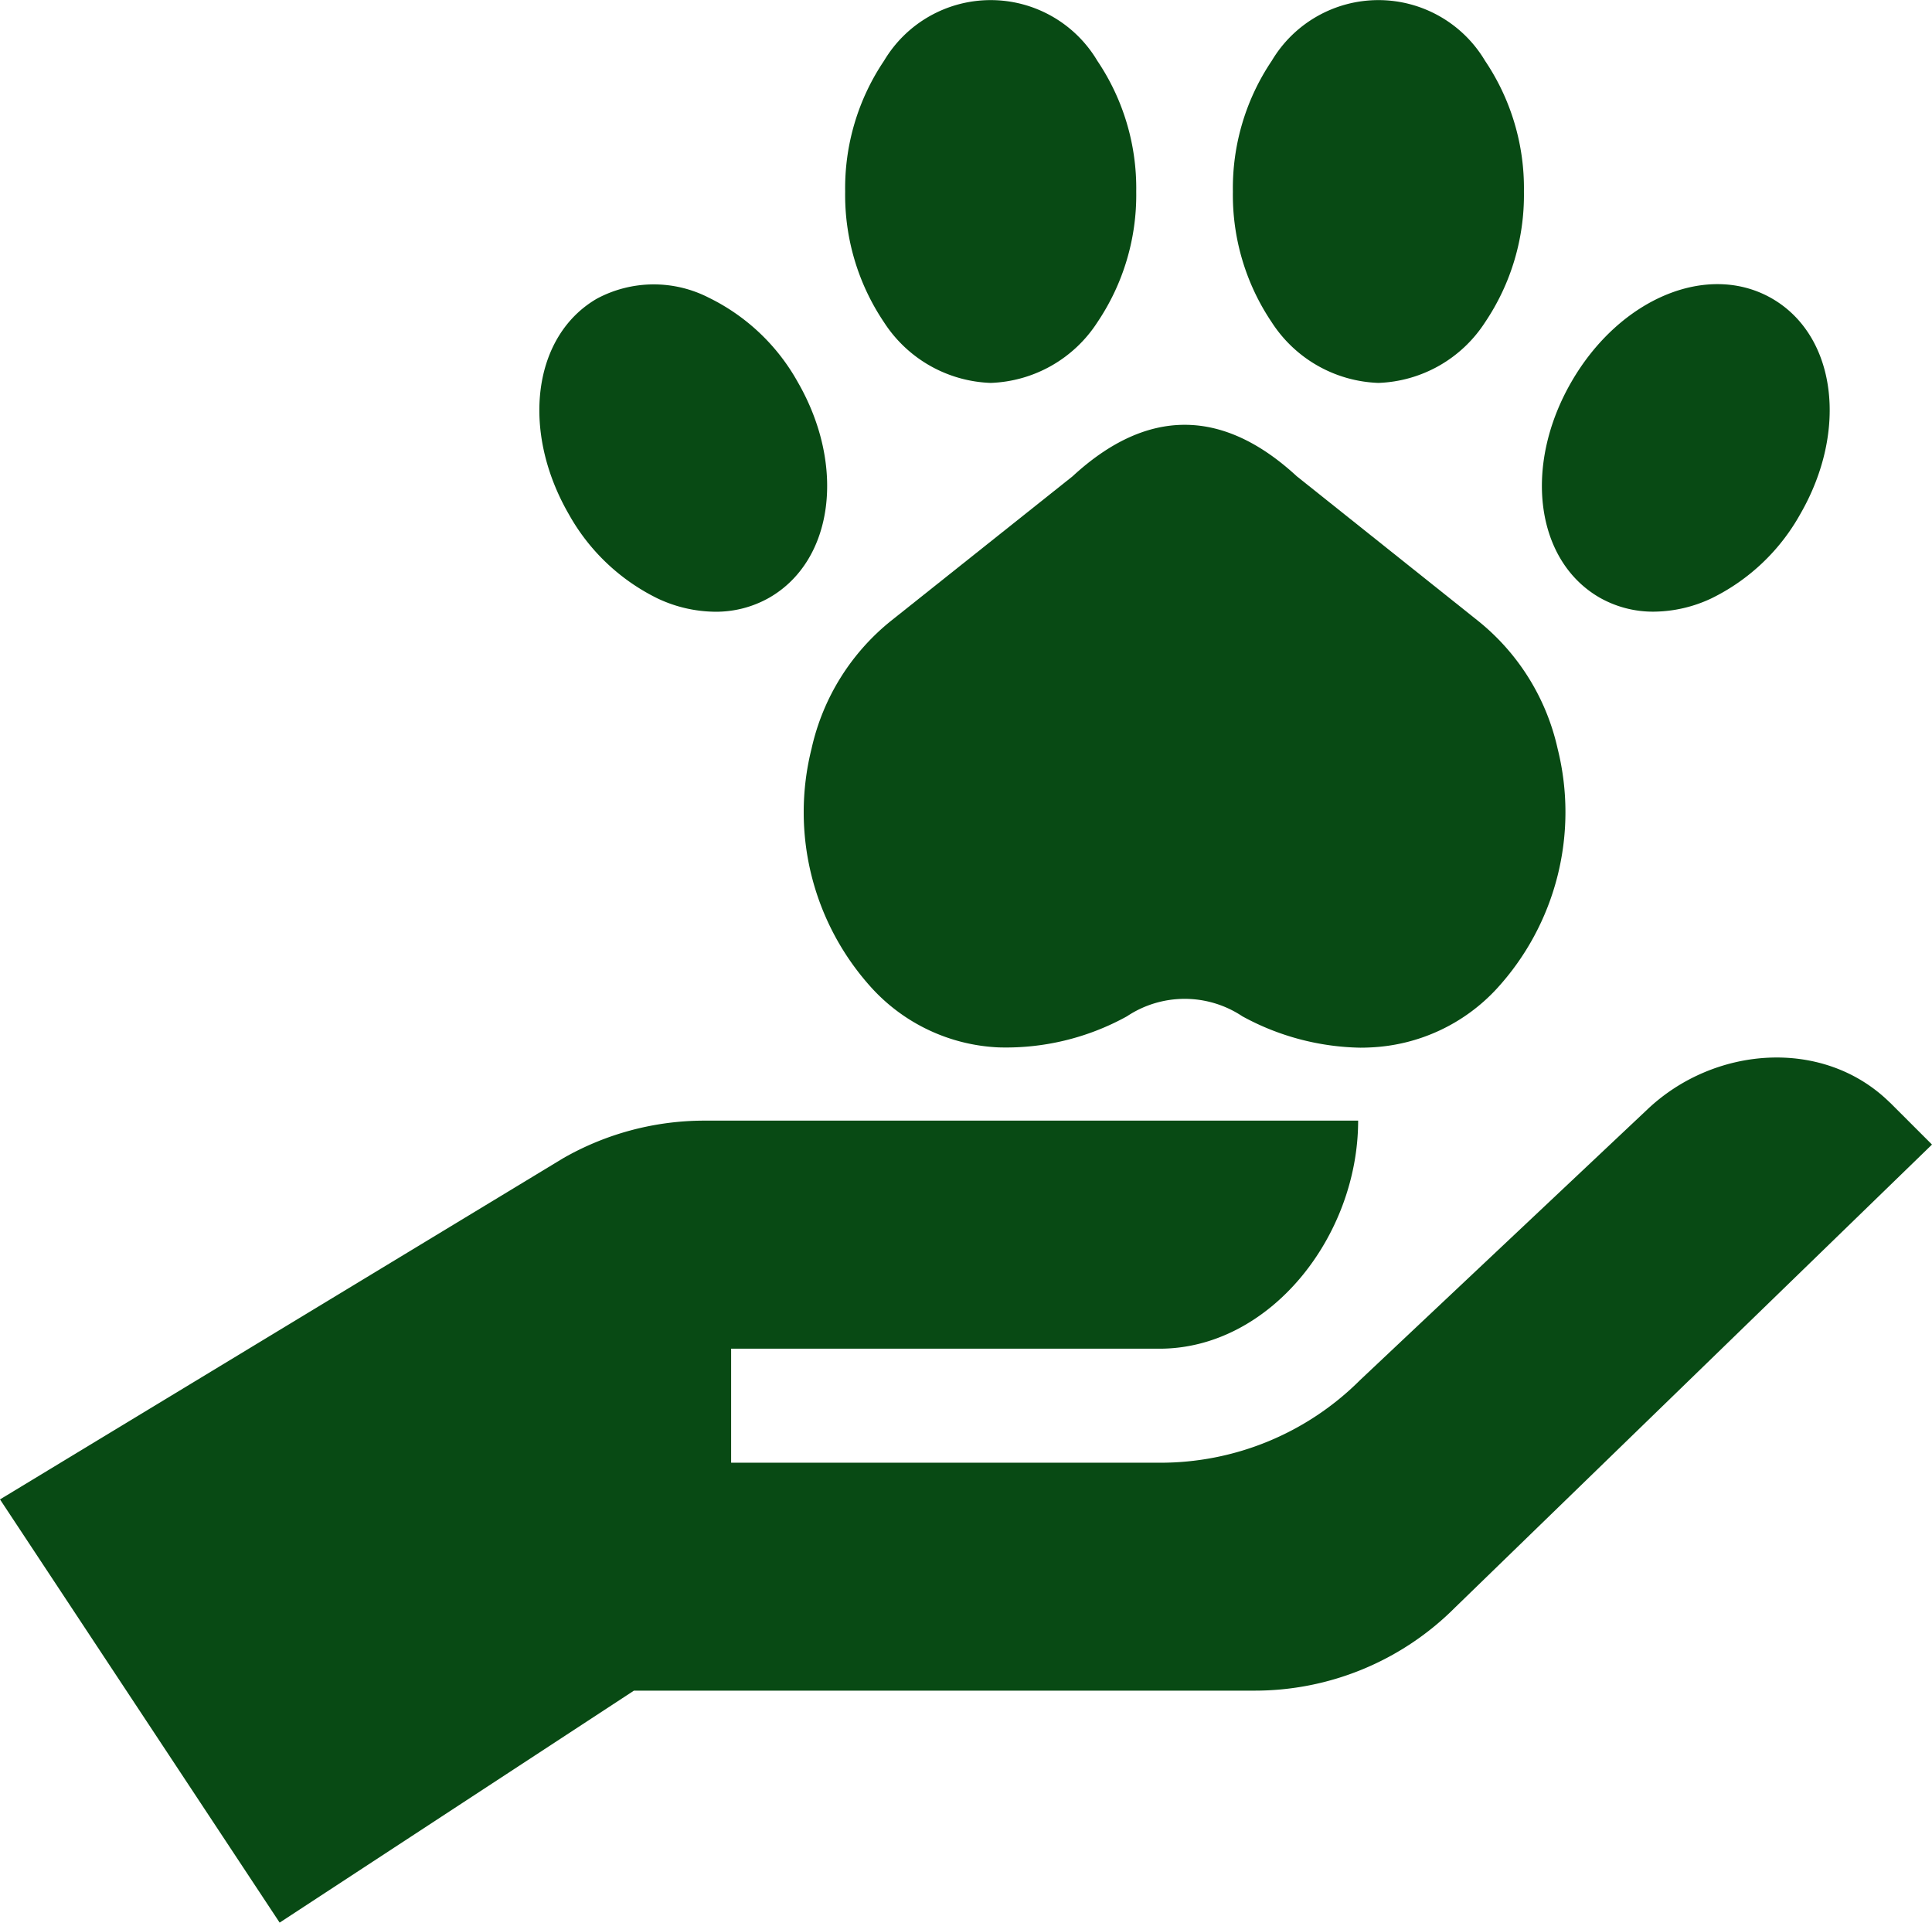 <svg xmlns="http://www.w3.org/2000/svg" xmlns:xlink="http://www.w3.org/1999/xlink" width="76.632" height="76.25" viewBox="0 0 76.632 76.25"><defs><clipPath id="clip-path"><rect id="Rectangle_143" data-name="Rectangle 143" width="76.632" height="76.25" fill="#084a14"></rect></clipPath></defs><g id="ingrijire" transform="translate(-1498 -2952)"><g id="Group_249" data-name="Group 249" transform="translate(1813 2952)"><g id="Group_248" data-name="Group 248" transform="translate(-315)" clip-path="url(#clip-path)"><path id="Path_397" data-name="Path 397" d="M74.963,280.01c-2.626-2.589-6.974-2.258-9.64.289L53.947,291.015a11.2,11.2,0,0,1-7.958,3.277H29v-4.522H45.989c4.383,0,7.881-4.455,7.881-9.045H27.95a11.294,11.294,0,0,0-5.6,1.484L0,295.747l11.092,16.784,14.053-9.2H49.734a11.22,11.22,0,0,0,7.978-3.294l18.92-18.363-1.669-1.668" transform="translate(0 -236.282)" fill="#084a14"></path><path id="Path_398" data-name="Path 398" d="M214.993,119.513a9.006,9.006,0,0,0-3.173,5.086,10.358,10.358,0,0,0,2.41,9.517,7.256,7.256,0,0,0,5,2.33,9.914,9.914,0,0,0,5.1-1.232,4.13,4.13,0,0,1,4.579,0,10.094,10.094,0,0,0,4.679,1.244q.208,0,.415-.011a7.254,7.254,0,0,0,4.995-2.328,10.364,10.364,0,0,0,2.415-9.518,9.007,9.007,0,0,0-3.176-5.086l-7.171-5.719c-2.95-2.721-5.941-2.721-8.891,0Z" transform="translate(-179.63 -94.908)" fill="#084a14"></path><path id="Path_399" data-name="Path 399" d="M228.149,15.185a5.257,5.257,0,0,0,4.229-2.4,9.029,9.029,0,0,0,1.544-5.187,9.035,9.035,0,0,0-1.544-5.19,4.921,4.921,0,0,0-8.458,0,9.036,9.036,0,0,0-1.543,5.19,9.029,9.029,0,0,0,1.544,5.187,5.256,5.256,0,0,0,4.229,2.4" transform="translate(-188.854 0.001)" fill="#084a14"></path><path id="Path_400" data-name="Path 400" d="M330.163,15.185a5.256,5.256,0,0,0,4.229-2.4,9.029,9.029,0,0,0,1.544-5.187,9.036,9.036,0,0,0-1.543-5.19,4.921,4.921,0,0,0-8.458,0,9.036,9.036,0,0,0-1.543,5.19,9.029,9.029,0,0,0,1.544,5.187,5.256,5.256,0,0,0,4.229,2.4" transform="translate(-275.49 0.001)" fill="#084a14"></path><path id="Path_401" data-name="Path 401" d="M146.6,87.3a5.452,5.452,0,0,0,2.275.523,4.278,4.278,0,0,0,2.155-.562c2.545-1.472,3.036-5.228,1.119-8.55a8.117,8.117,0,0,0-3.531-3.345,4.782,4.782,0,0,0-4.43.038h0c-2.545,1.472-3.036,5.228-1.119,8.55A8.116,8.116,0,0,0,146.6,87.3" transform="translate(-120.508 -63.562)" fill="#084a14"></path><path id="Path_402" data-name="Path 402" d="M408,87.2a4.287,4.287,0,0,0,2.156.561,5.458,5.458,0,0,0,2.276-.523,8.115,8.115,0,0,0,3.532-3.345c1.917-3.322,1.426-7.078-1.118-8.55h0c-2.546-1.468-6.042-.015-7.96,3.307S405.459,85.73,408,87.2" transform="translate(-344.558 -63.503)" fill="#084a14"></path></g></g></g></svg>